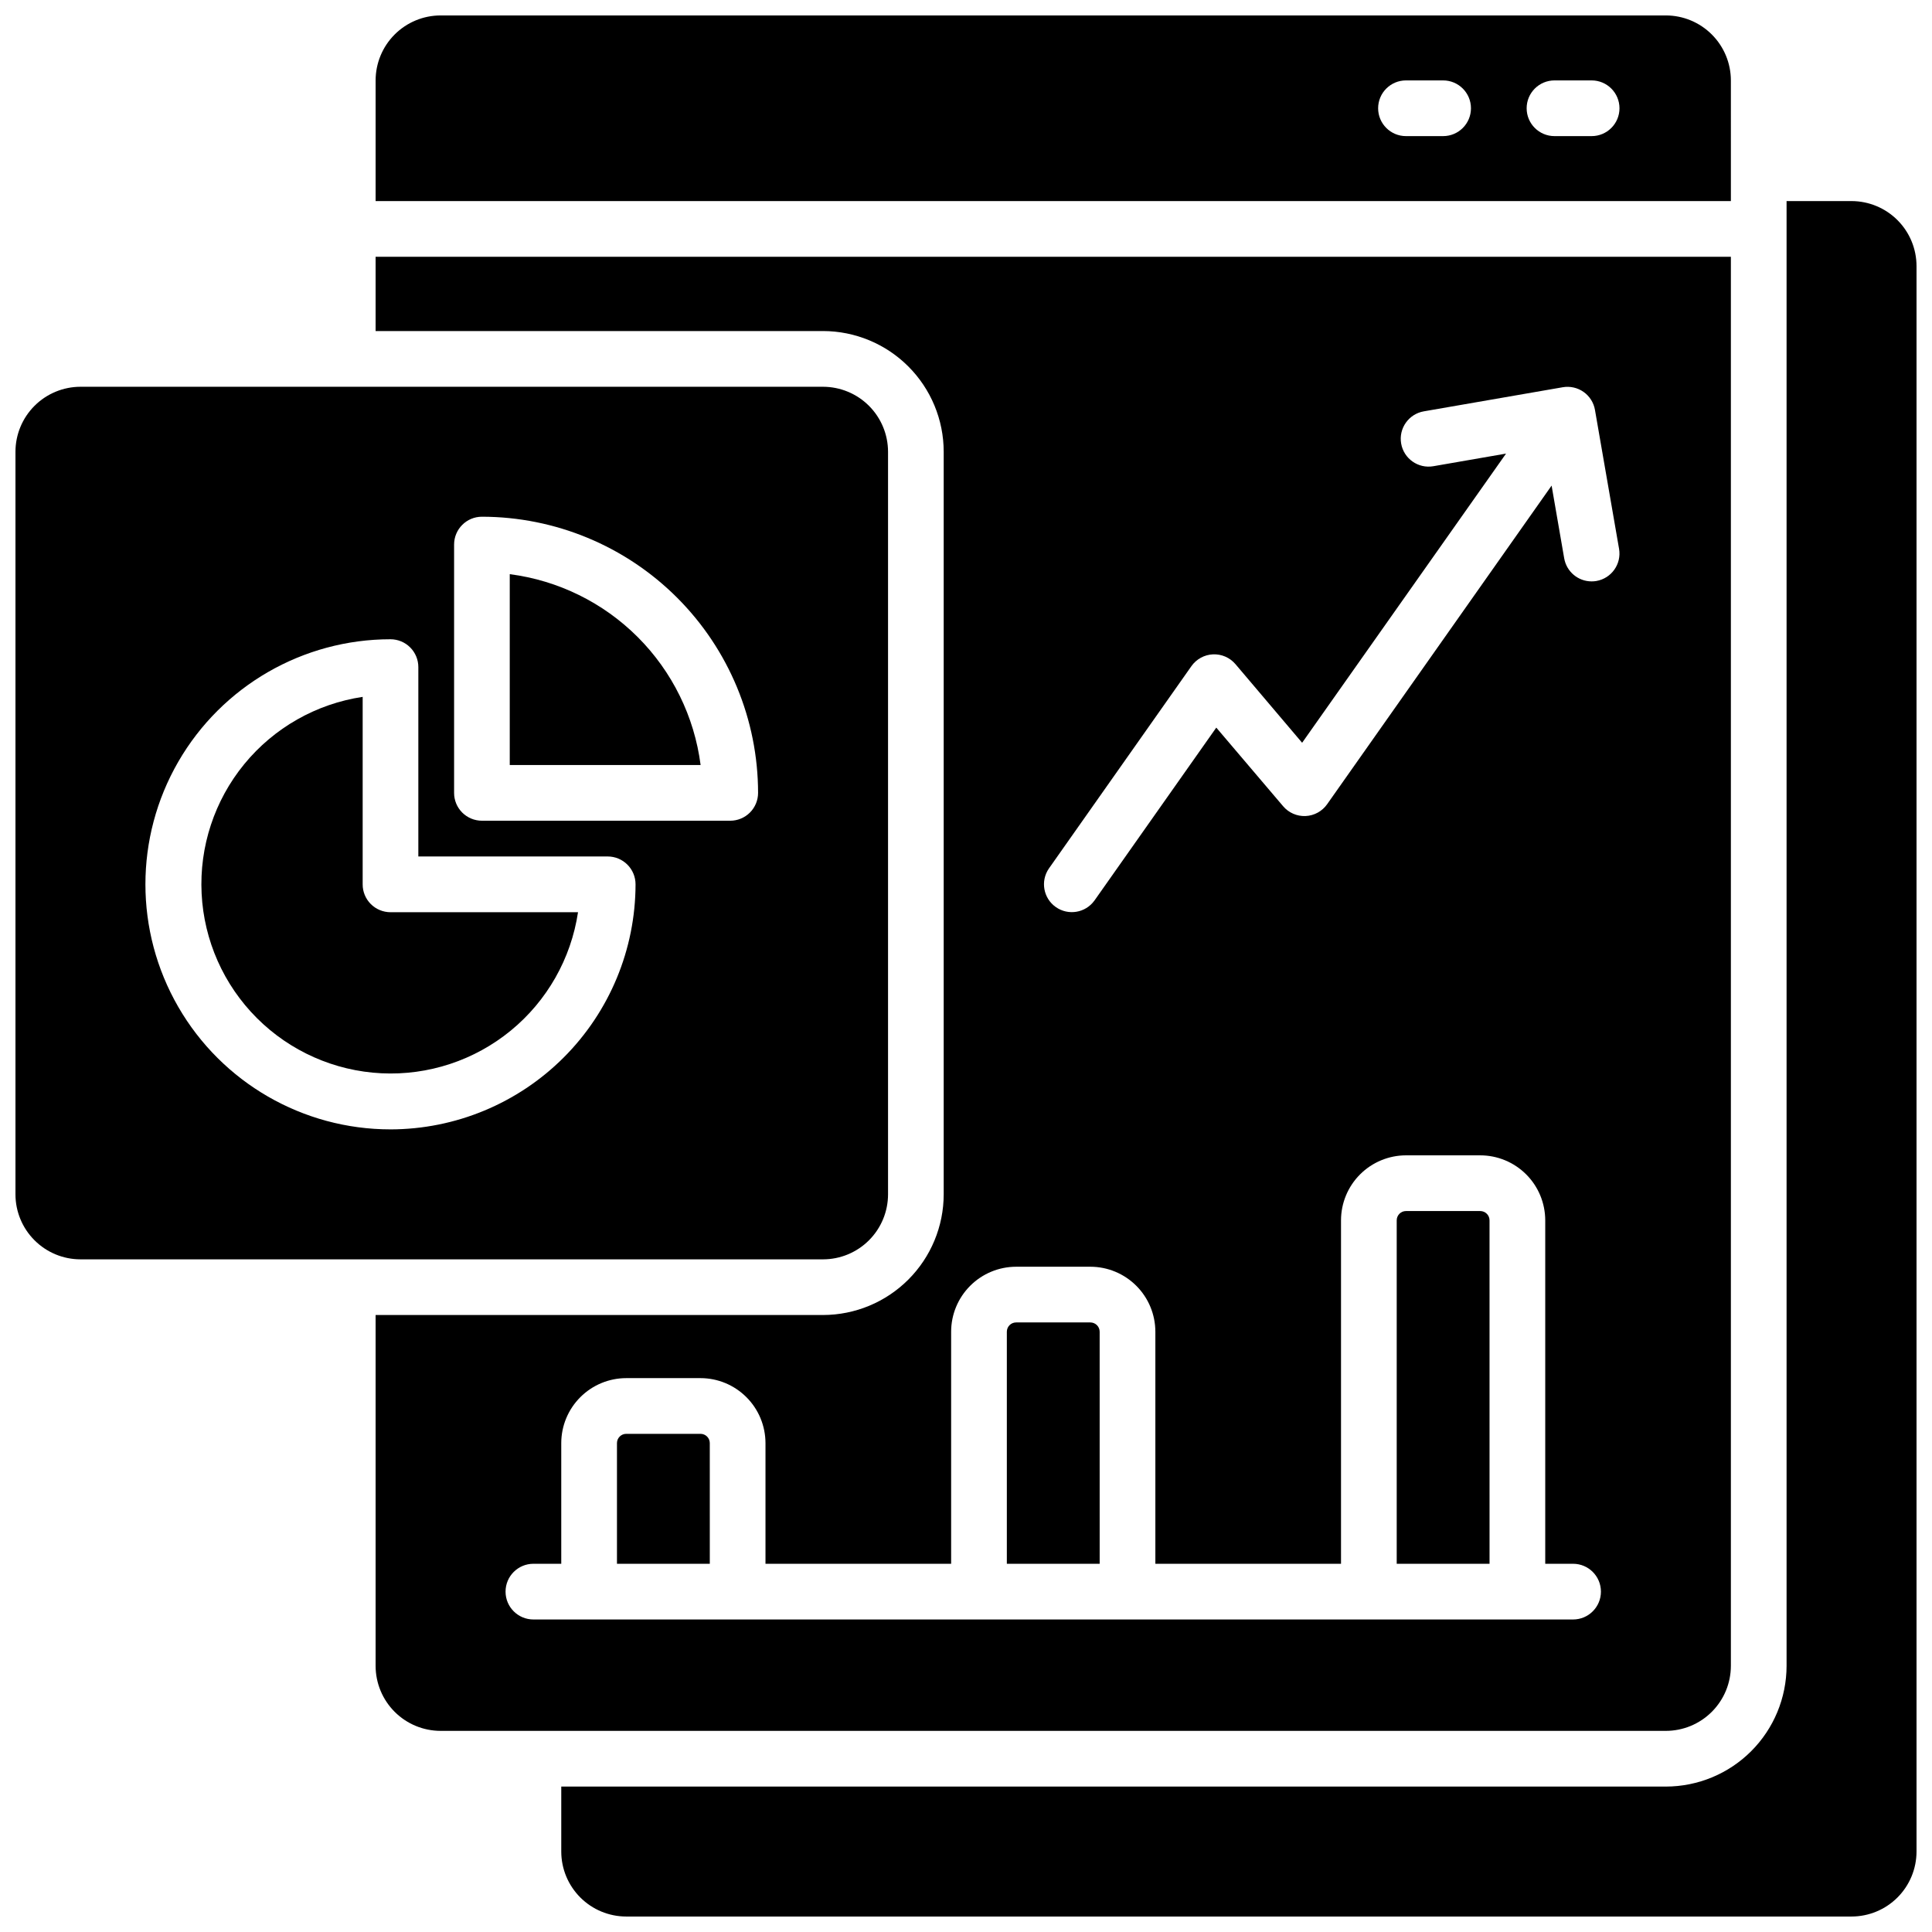 <?xml version="1.0" encoding="UTF-8"?>
<!-- Uploaded to: ICON Repo, www.svgrepo.com, Generator: ICON Repo Mixer Tools -->
<svg width="800px" height="800px" version="1.1" viewBox="144 144 512 512" xmlns="http://www.w3.org/2000/svg">
 <defs>
  <clipPath id="c">
   <path d="m292 197h359.9v454.9h-359.9z"/>
  </clipPath>
  <clipPath id="b">
   <path d="m148.09 246h231.91v232h-231.91z"/>
  </clipPath>
  <clipPath id="a">
   <path d="m243 148.09h360v49.906h-360z"/>
  </clipPath>
 </defs>
 <path d="m536.28 464.94h-19.68c-1.355 0-2.457 1.102-2.457 2.461v91.02h24.602l-0.004-91.02c0-0.652-0.258-1.277-0.719-1.738-0.461-0.461-1.09-0.723-1.742-0.723z"/>
 <path d="m432.96 494.46h-19.68c-1.355 0-2.457 1.102-2.457 2.461v61.5h24.602l-0.004-61.5c0-0.652-0.258-1.277-0.719-1.738-0.461-0.461-1.09-0.723-1.742-0.723z"/>
 <path d="m329.64 523.98h-19.68c-1.355 0-2.457 1.102-2.457 2.457v31.98h24.602l-0.004-31.98c0-0.652-0.258-1.277-0.719-1.738-0.461-0.461-1.09-0.719-1.742-0.719z"/>
 <path d="m602.7 585.48v-373.43h-359.16v19.68h118.57c8.48 0.012 16.609 3.383 22.602 9.379 5.996 5.996 9.371 14.121 9.379 22.602v196.8c-0.008 8.477-3.383 16.605-9.379 22.602-5.992 5.996-14.121 9.367-22.602 9.379h-118.57v92.988c0.004 4.562 1.82 8.941 5.047 12.168 3.231 3.231 7.606 5.047 12.172 5.051h324.72c4.562-0.004 8.941-1.82 12.168-5.051 3.231-3.227 5.047-7.606 5.051-12.168zm-41.82-12.301h-275.52c-4.078 0-7.383-3.305-7.383-7.379 0-4.078 3.305-7.383 7.383-7.383h7.379v-31.98c0.004-4.562 1.82-8.941 5.051-12.168 3.227-3.231 7.606-5.047 12.168-5.051h19.68c4.566 0.004 8.945 1.82 12.172 5.051 3.231 3.227 5.043 7.606 5.051 12.168v31.98h49.199v-61.5c0.004-4.566 1.82-8.941 5.051-12.168 3.227-3.231 7.606-5.047 12.168-5.051h19.68c4.566 0.004 8.945 1.82 12.172 5.051 3.231 3.227 5.043 7.602 5.051 12.168v61.5h49.199v-91.02c0.004-4.566 1.82-8.941 5.051-12.172 3.227-3.227 7.606-5.043 12.168-5.047h19.68c4.566 0.004 8.945 1.82 12.172 5.047 3.231 3.231 5.043 7.606 5.051 12.172v91.02h7.379c4.074 0 7.379 3.305 7.379 7.383 0 4.074-3.305 7.379-7.379 7.379zm6.18-275.21c-0.418 0.07-0.844 0.105-1.27 0.105-3.586-0.004-6.648-2.586-7.262-6.121l-3.336-19.266-59.492 84.445v0.004c-1.316 1.863-3.422 3.016-5.703 3.121-2.281 0.102-4.481-0.859-5.957-2.602l-17.711-20.832-32.305 45.855h-0.004c-2.367 3.266-6.922 4.023-10.223 1.699-3.301-2.324-4.117-6.871-1.84-10.199l37.785-53.648c1.32-1.867 3.426-3.019 5.707-3.121 2.285-0.102 4.484 0.855 5.965 2.598l17.664 20.832 54.039-76.633-19.266 3.344c-4.016 0.695-7.836-1.996-8.531-6.012-0.695-4.016 1.996-7.836 6.012-8.531l36.82-6.387c1.93-0.332 3.91 0.113 5.512 1.238 1.602 1.129 2.688 2.848 3.019 4.773l6.387 36.82v0.004c0.684 4.008-2.004 7.812-6.012 8.512z"/>
 <g clip-path="url(#c)">
  <path d="m634.68 197.29h-17.219v388.19c-0.012 8.477-3.383 16.605-9.379 22.602-5.996 5.996-14.125 9.367-22.602 9.379h-292.74v17.219c0.004 4.566 1.82 8.941 5.051 12.172 3.227 3.227 7.606 5.043 12.168 5.047h324.72c4.566-0.004 8.941-1.82 12.172-5.047 3.227-3.231 5.043-7.606 5.047-12.172v-420.17c-0.004-4.566-1.82-8.945-5.047-12.172-3.231-3.231-7.606-5.043-12.172-5.051z"/>
 </g>
 <path d="m240.11 378.35v-49.672c-12.312 1.844-23.5 8.199-31.387 17.832-7.887 9.633-11.91 21.852-11.293 34.285 0.617 12.434 5.832 24.191 14.637 32.996 8.801 8.801 20.562 14.02 32.996 14.637 12.434 0.617 24.652-3.41 34.285-11.297 9.629-7.887 15.984-19.07 17.832-31.383h-49.703c-1.957-0.004-3.836-0.785-5.219-2.172-1.383-1.387-2.156-3.269-2.148-5.227z"/>
 <path d="m279.09 296.16v50.578h50.578c-1.656-12.836-7.519-24.758-16.668-33.91-9.152-9.148-21.074-15.012-33.91-16.668z"/>
 <g clip-path="url(#b)">
  <path d="m379.34 460.52v-196.8c-0.008-4.566-1.824-8.941-5.051-12.172-3.227-3.227-7.606-5.043-12.172-5.051h-196.8c-4.562 0.008-8.941 1.824-12.168 5.051-3.231 3.231-5.047 7.606-5.051 12.172v196.8c0.004 4.566 1.82 8.941 5.051 12.168 3.227 3.231 7.606 5.047 12.168 5.051h196.8c4.566-0.004 8.945-1.82 12.172-5.051 3.227-3.227 5.043-7.602 5.051-12.168zm-131.86-17.223c-23.199 0-44.641-12.375-56.242-32.469s-11.602-44.852 0-64.945 33.043-32.473 56.242-32.473c1.957 0 3.836 0.777 5.219 2.16 1.387 1.387 2.164 3.262 2.164 5.219v50.184h50.184c1.957 0 3.832 0.777 5.219 2.164 1.383 1.383 2.16 3.262 2.16 5.219-0.023 17.215-6.871 33.723-19.047 45.895-12.176 12.176-28.68 19.023-45.898 19.047zm90.027-81.801-65.789 0.004c-1.957 0-3.836-0.777-5.223-2.16-1.383-1.383-2.16-3.262-2.156-5.223v-65.801c0-4.074 3.301-7.379 7.379-7.379 19.402 0.02 38.004 7.738 51.723 21.457s21.438 32.32 21.457 51.723c0 1.957-0.777 3.836-2.16 5.219-1.387 1.387-3.262 2.164-5.219 2.164z"/>
 </g>
 <g clip-path="url(#a)">
  <path d="m602.7 165.31c-0.004-4.562-1.82-8.941-5.051-12.168-3.227-3.231-7.606-5.047-12.168-5.051h-324.72c-4.566 0.004-8.941 1.82-12.172 5.051-3.227 3.227-5.043 7.606-5.047 12.168v31.98h359.16zm-76.262 14.762h-9.84c-4.074 0-7.379-3.305-7.379-7.379 0-4.078 3.305-7.383 7.379-7.383h9.84c4.078 0 7.383 3.305 7.383 7.383 0 4.074-3.305 7.379-7.383 7.379zm39.359 0h-9.84 0.004c-4.078 0-7.383-3.305-7.383-7.379 0-4.078 3.305-7.383 7.383-7.383h9.84c4.074 0 7.379 3.305 7.379 7.383 0 4.074-3.305 7.379-7.379 7.379z"/>
 </g>
</svg>